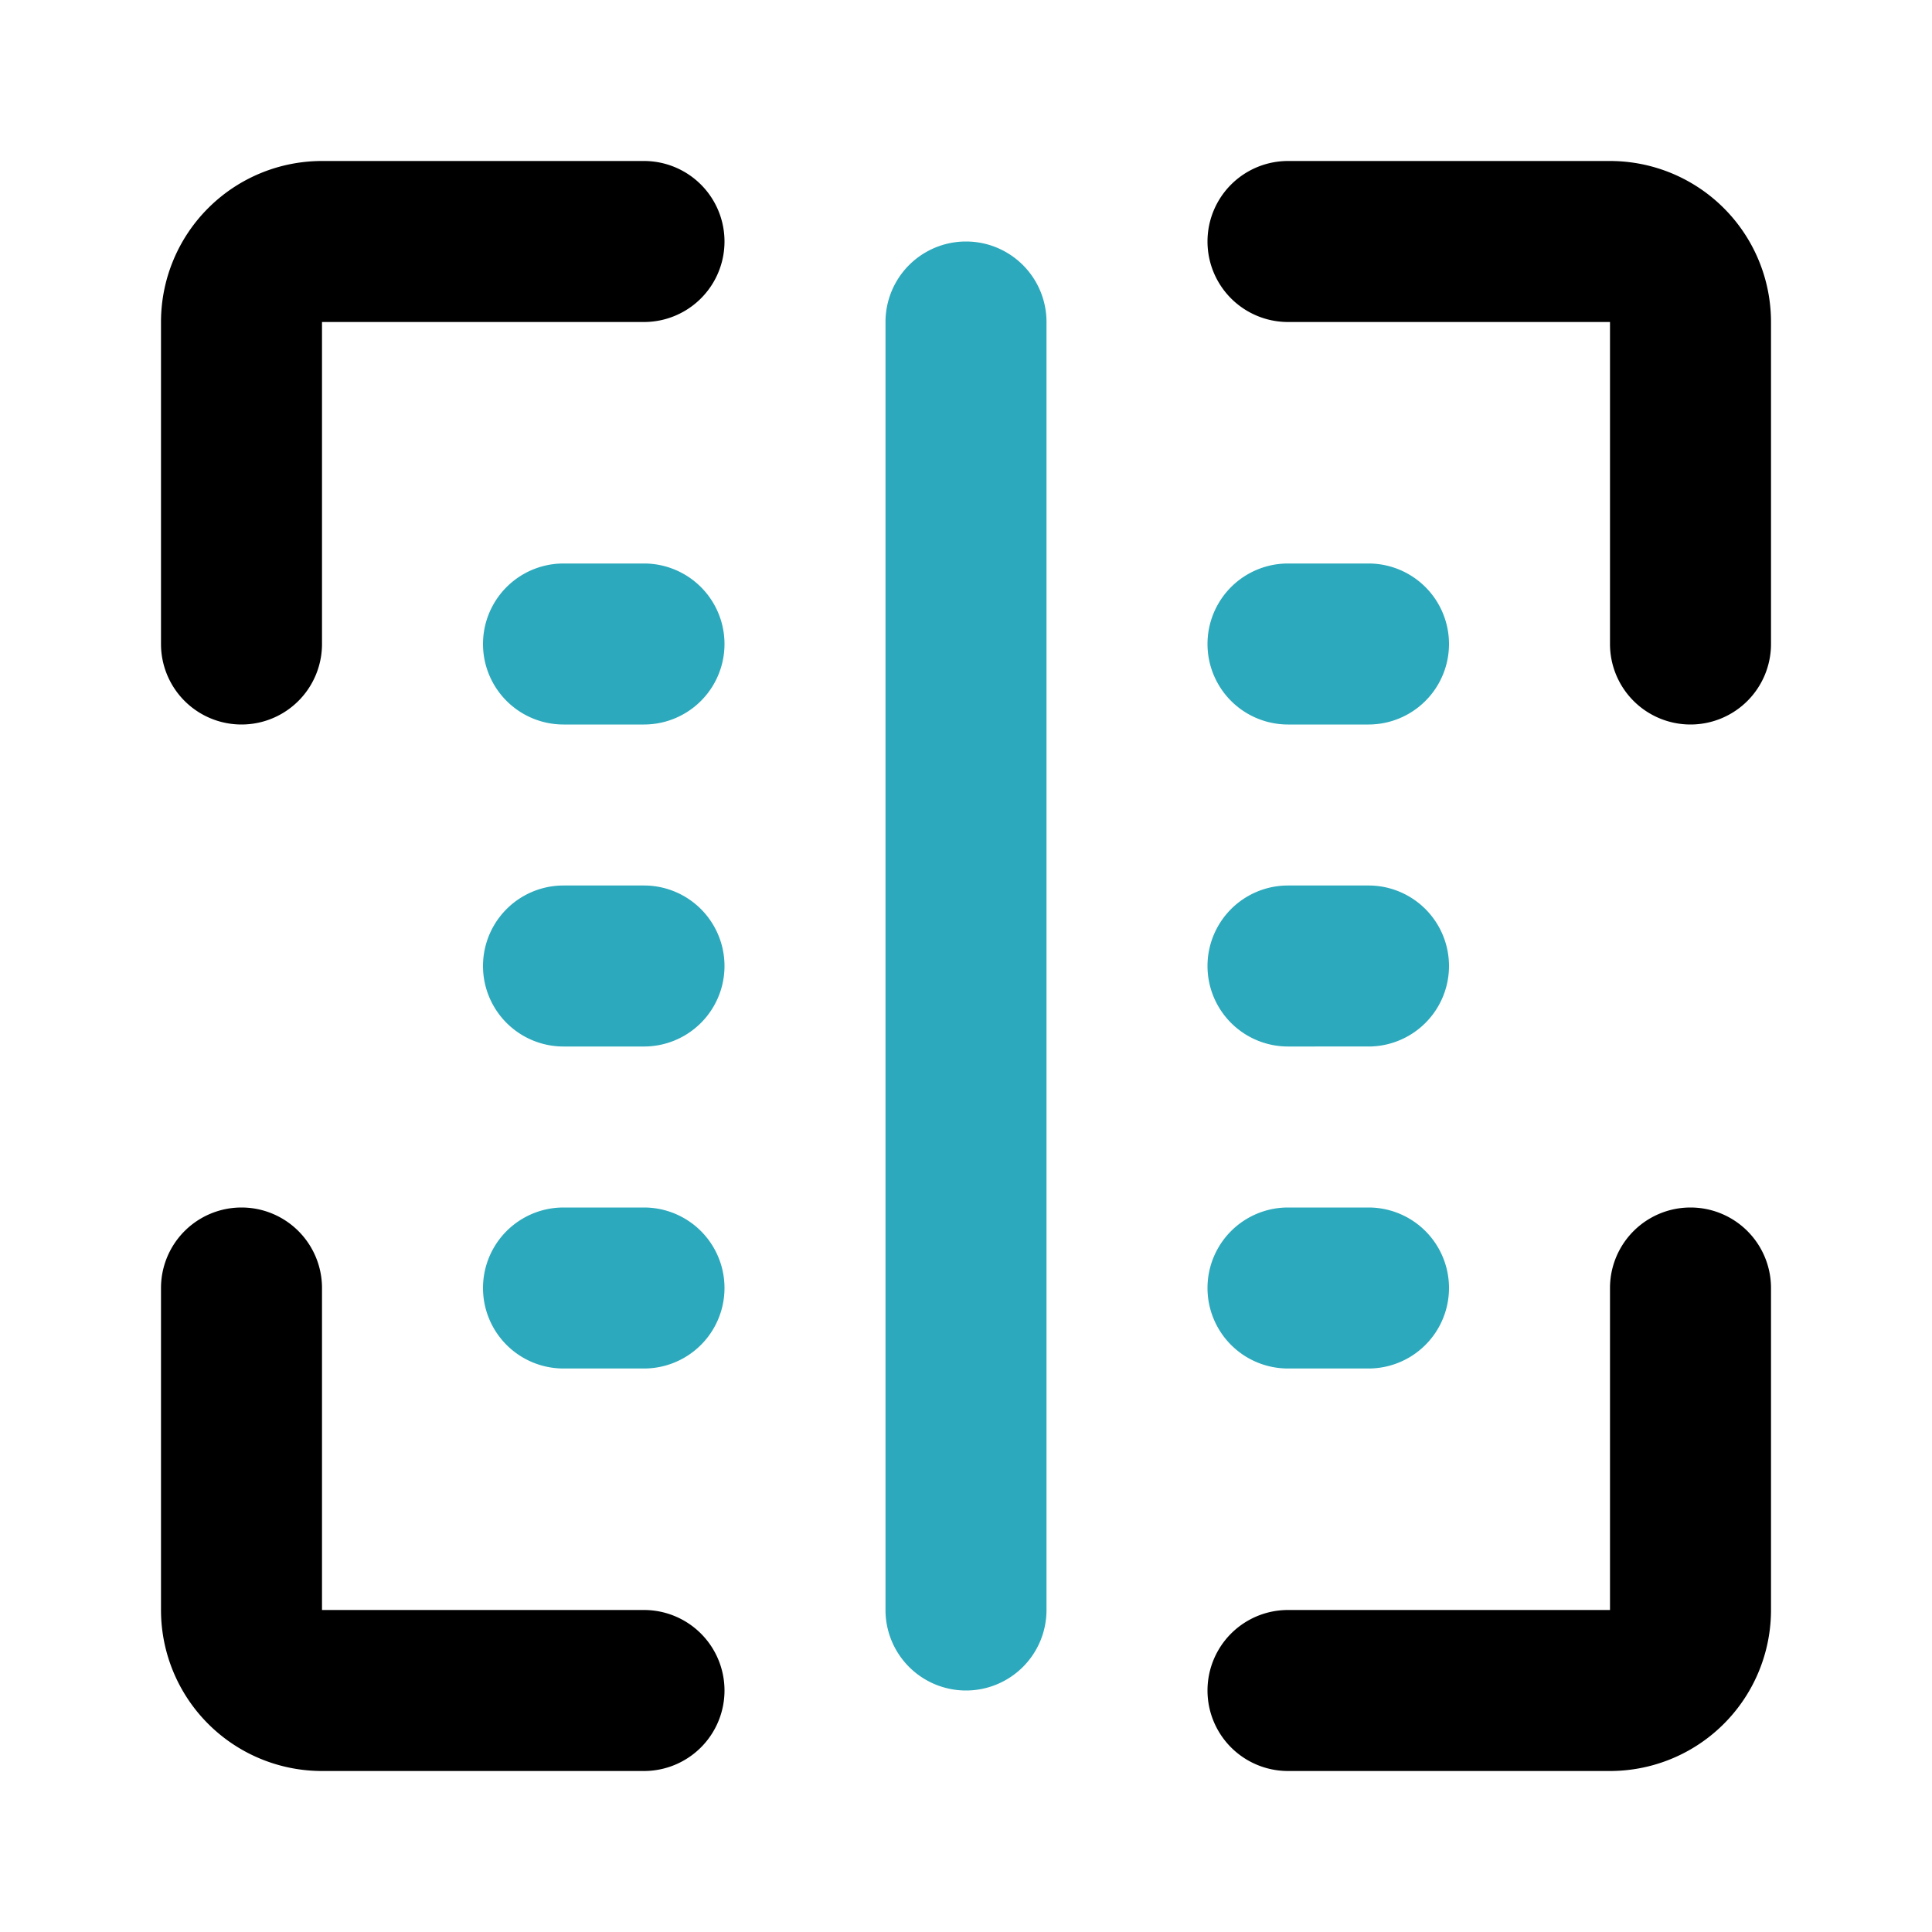 <?xml version="1.0" encoding="utf-8"?>
<svg fill="#000000" width="800px" height="800px" viewBox="0 0 24 24" id="barcode" data-name="Flat Color" xmlns="http://www.w3.org/2000/svg" class="icon flat-color"><path id="secondary" d="M12,21a1,1,0,0,1-1-1V4a1,1,0,0,1,2,0V20A1,1,0,0,1,12,21Zm5-4H16a1,1,0,0,1,0-2h1a1,1,0,0,1,0,2ZM8,17H7a1,1,0,0,1,0-2H8a1,1,0,0,1,0,2Zm9-4H16a1,1,0,0,1,0-2h1a1,1,0,0,1,0,2ZM8,13H7a1,1,0,0,1,0-2H8a1,1,0,0,1,0,2Zm9-4H16a1,1,0,0,1,0-2h1a1,1,0,0,1,0,2ZM8,9H7A1,1,0,0,1,7,7H8A1,1,0,0,1,8,9Z" style="fill: rgb(44, 169, 188);"></path><path id="primary" d="M21,9a1,1,0,0,1-1-1V4H16a1,1,0,0,1,0-2h4a2,2,0,0,1,2,2V8A1,1,0,0,1,21,9Zm1,11V16a1,1,0,0,0-2,0v4H16a1,1,0,0,0,0,2h4A2,2,0,0,0,22,20ZM4,8V4H8A1,1,0,0,0,8,2H4A2,2,0,0,0,2,4V8A1,1,0,0,0,4,8ZM9,21a1,1,0,0,0-1-1H4V16a1,1,0,0,0-2,0v4a2,2,0,0,0,2,2H8A1,1,0,0,0,9,21Z" style="fill: rgb(0, 0, 0);"></path></svg>
